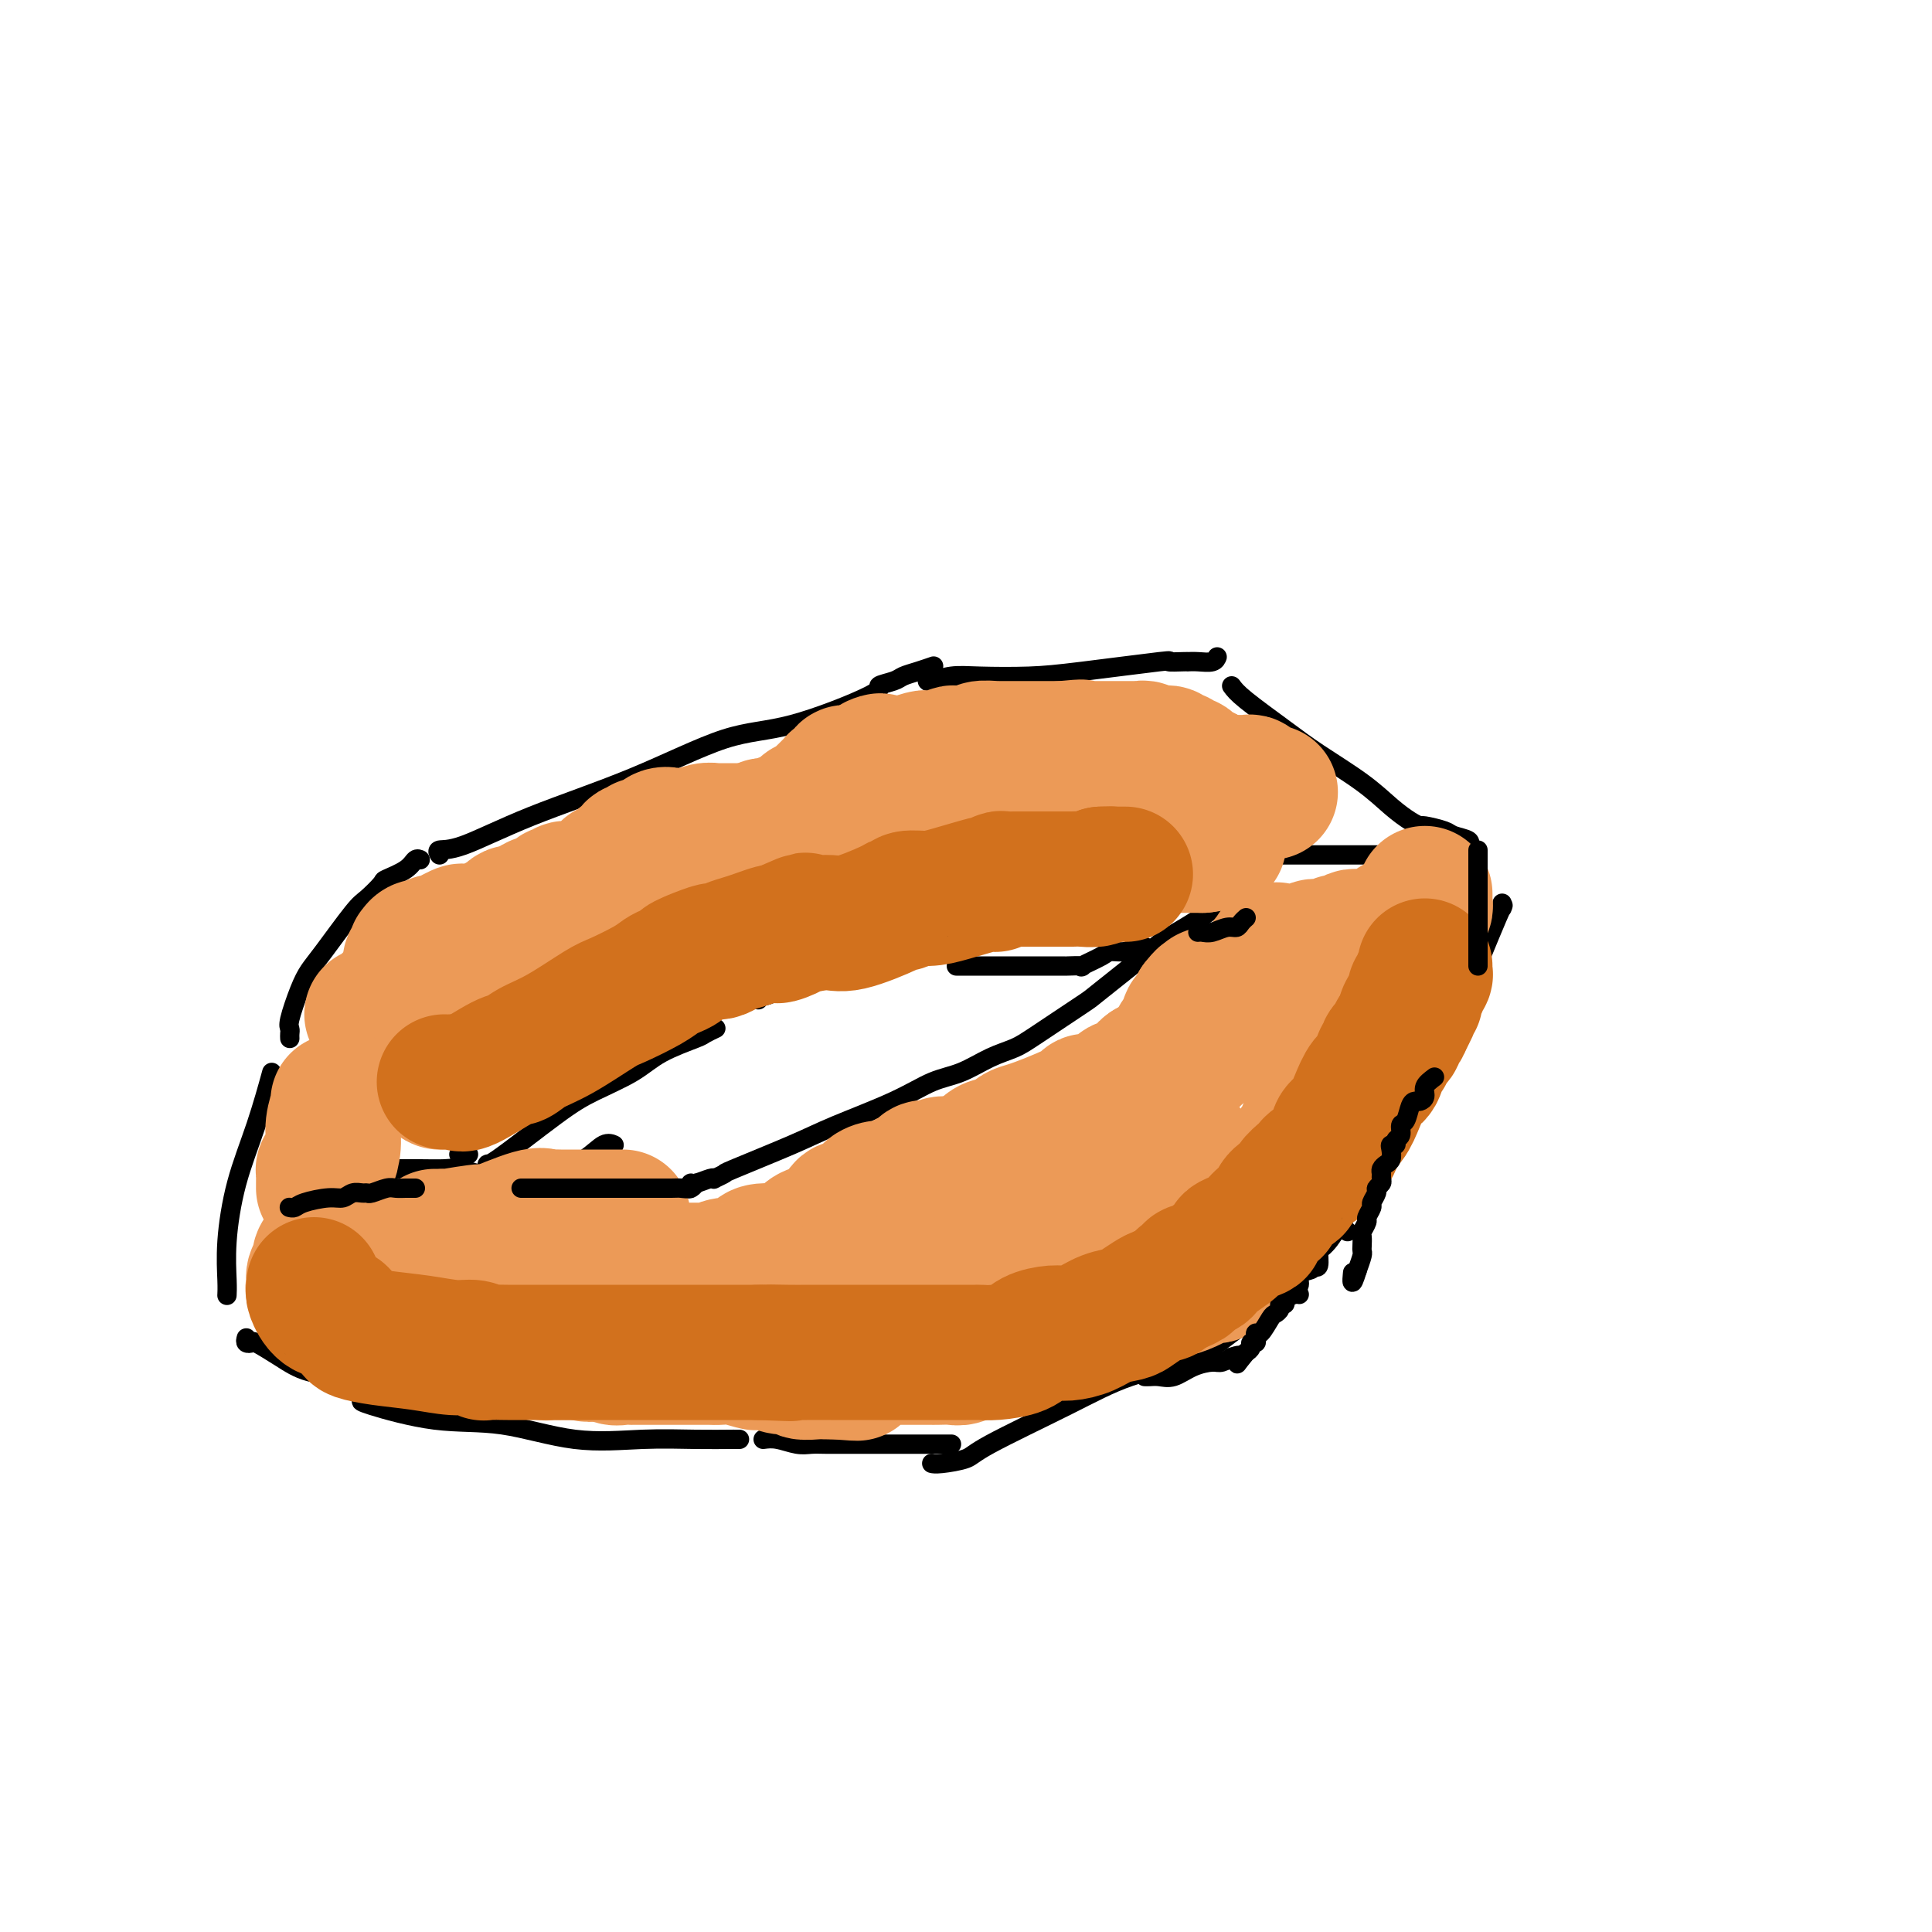<svg viewBox='0 0 400 400' version='1.1' xmlns='http://www.w3.org/2000/svg' xmlns:xlink='http://www.w3.org/1999/xlink'><g fill='none' stroke='#000000' stroke-width='4' stroke-linecap='round' stroke-linejoin='round'><path d='M47,268c-0.009,0.174 -0.019,0.348 0,0c0.019,-0.348 0.065,-1.219 0,-3c-0.065,-1.781 -0.241,-4.472 0,-8c0.241,-3.528 0.900,-7.894 2,-12c1.100,-4.106 2.642,-7.952 4,-12c1.358,-4.048 2.531,-8.300 3,-10c0.469,-1.700 0.235,-0.850 0,0'/><path d='M91,177c-0.276,-0.443 -0.553,-0.886 0,-1c0.553,-0.114 1.935,0.101 5,-1c3.065,-1.101 7.811,-3.517 14,-6c6.189,-2.483 13.820,-5.032 21,-8c7.180,-2.968 13.909,-6.353 19,-8c5.091,-1.647 8.542,-1.555 14,-3c5.458,-1.445 12.921,-4.429 16,-6c3.079,-1.571 1.775,-1.731 2,-2c0.225,-0.269 1.980,-0.647 3,-1c1.020,-0.353 1.304,-0.682 2,-1c0.696,-0.318 1.803,-0.624 3,-1c1.197,-0.376 2.485,-0.822 3,-1c0.515,-0.178 0.258,-0.089 0,0'/><path d='M255,142c0.512,0.701 1.024,1.401 3,3c1.976,1.599 5.414,4.095 8,6c2.586,1.905 4.318,3.218 7,5c2.682,1.782 6.312,4.032 9,6c2.688,1.968 4.433,3.655 6,5c1.567,1.345 2.957,2.349 4,3c1.043,0.651 1.741,0.948 2,1c0.259,0.052 0.080,-0.140 1,0c0.920,0.140 2.940,0.612 4,1c1.060,0.388 1.160,0.692 2,1c0.840,0.308 2.418,0.621 3,1c0.582,0.379 0.166,0.822 0,1c-0.166,0.178 -0.083,0.089 0,0'/><path d='M94,245c0.501,0.007 1.002,0.014 1,0c-0.002,-0.014 -0.507,-0.051 0,0c0.507,0.051 2.026,0.188 4,0c1.974,-0.188 4.403,-0.702 7,-1c2.597,-0.298 5.362,-0.381 8,-1c2.638,-0.619 5.150,-1.774 7,-3c1.850,-1.226 3.036,-2.522 4,-3c0.964,-0.478 1.704,-0.136 2,0c0.296,0.136 0.148,0.068 0,0'/><path d='M251,188c-0.654,0.031 -1.307,0.061 -1,0c0.307,-0.061 1.575,-0.214 0,1c-1.575,1.214 -5.993,3.795 -8,5c-2.007,1.205 -1.603,1.033 -4,3c-2.397,1.967 -7.595,6.073 -10,8c-2.405,1.927 -2.018,1.675 -4,3c-1.982,1.325 -6.335,4.226 -9,6c-2.665,1.774 -3.644,2.419 -5,3c-1.356,0.581 -3.089,1.096 -5,2c-1.911,0.904 -4.001,2.196 -6,3c-1.999,0.804 -3.906,1.119 -6,2c-2.094,0.881 -4.373,2.326 -8,4c-3.627,1.674 -8.601,3.577 -12,5c-3.399,1.423 -5.222,2.368 -9,4c-3.778,1.632 -9.511,3.953 -12,5c-2.489,1.047 -1.735,0.820 -2,1c-0.265,0.180 -1.549,0.765 -2,1c-0.451,0.235 -0.067,0.119 0,0c0.067,-0.119 -0.181,-0.242 -1,0c-0.819,0.242 -2.208,0.850 -3,1c-0.792,0.150 -0.987,-0.156 -1,0c-0.013,0.156 0.156,0.774 0,1c-0.156,0.226 -0.637,0.061 -1,0c-0.363,-0.061 -0.608,-0.016 -1,0c-0.392,0.016 -0.930,0.004 -1,0c-0.070,-0.004 0.327,-0.001 -1,0c-1.327,0.001 -4.379,0.000 -6,0c-1.621,-0.000 -1.810,-0.000 -2,0'/><path d='M131,246c-2.867,0.311 -1.533,0.089 -1,0c0.533,-0.089 0.267,-0.044 0,0'/><path d='M101,243c0.088,-0.971 0.175,-1.943 0,-2c-0.175,-0.057 -0.613,0.799 2,-1c2.613,-1.799 8.276,-6.254 12,-9c3.724,-2.746 5.507,-3.782 8,-5c2.493,-1.218 5.695,-2.617 8,-4c2.305,-1.383 3.714,-2.749 6,-4c2.286,-1.251 5.448,-2.387 7,-3c1.552,-0.613 1.495,-0.704 2,-1c0.505,-0.296 1.573,-0.799 2,-1c0.427,-0.201 0.214,-0.101 0,0'/><path d='M198,200c1.346,0.000 2.693,0.000 4,0c1.307,-0.000 2.575,-0.000 4,0c1.425,0.000 3.005,0.000 4,0c0.995,-0.000 1.403,-0.000 2,0c0.597,0.000 1.382,0.002 3,0c1.618,-0.002 4.069,-0.007 5,0c0.931,0.007 0.342,0.026 1,0c0.658,-0.026 2.564,-0.097 3,0c0.436,0.097 -0.598,0.362 0,0c0.598,-0.362 2.828,-1.351 4,-2c1.172,-0.649 1.284,-0.959 2,-1c0.716,-0.041 2.034,0.185 3,0c0.966,-0.185 1.578,-0.782 2,-1c0.422,-0.218 0.652,-0.059 1,0c0.348,0.059 0.814,0.017 1,0c0.186,-0.017 0.093,-0.008 0,0'/><path d='M157,207c-0.076,-0.504 -0.153,-1.009 0,-1c0.153,0.009 0.535,0.531 2,0c1.465,-0.531 4.014,-2.114 7,-3c2.986,-0.886 6.408,-1.074 10,-2c3.592,-0.926 7.355,-2.588 12,-4c4.645,-1.412 10.174,-2.572 13,-3c2.826,-0.428 2.950,-0.122 3,0c0.050,0.122 0.025,0.061 0,0'/><path d='M75,290c-0.299,0.089 -0.598,0.178 2,1c2.598,0.822 8.092,2.378 13,3c4.908,0.622 9.228,0.310 14,1c4.772,0.690 9.996,2.381 15,3c5.004,0.619 9.790,0.166 14,0c4.210,-0.166 7.846,-0.044 11,0c3.154,0.044 5.826,0.012 7,0c1.174,-0.012 0.851,-0.003 1,0c0.149,0.003 0.771,0.001 1,0c0.229,-0.001 0.065,-0.000 0,0c-0.065,0.000 -0.033,0.000 0,0'/><path d='M193,303c-0.086,-0.020 -0.173,-0.041 0,0c0.173,0.041 0.605,0.142 2,0c1.395,-0.142 3.753,-0.528 5,-1c1.247,-0.472 1.382,-1.028 5,-3c3.618,-1.972 10.719,-5.358 16,-8c5.281,-2.642 8.743,-4.539 13,-6c4.257,-1.461 9.311,-2.484 13,-4c3.689,-1.516 6.013,-3.523 8,-5c1.987,-1.477 3.635,-2.424 5,-3c1.365,-0.576 2.446,-0.781 3,-1c0.554,-0.219 0.579,-0.451 1,-1c0.421,-0.549 1.236,-1.415 2,-2c0.764,-0.585 1.475,-0.888 2,-1c0.525,-0.112 0.864,-0.032 1,0c0.136,0.032 0.068,0.016 0,0'/><path d='M311,187c-0.089,0.685 -0.178,1.370 0,1c0.178,-0.370 0.624,-1.794 -1,2c-1.624,3.794 -5.318,12.807 -7,17c-1.682,4.193 -1.353,3.567 -3,7c-1.647,3.433 -5.271,10.924 -7,14c-1.729,3.076 -1.564,1.735 -3,4c-1.436,2.265 -4.475,8.135 -6,11c-1.525,2.865 -1.537,2.726 -3,5c-1.463,2.274 -4.378,6.963 -6,9c-1.622,2.037 -1.950,1.422 -2,2c-0.050,0.578 0.179,2.348 0,3c-0.179,0.652 -0.765,0.186 -1,0c-0.235,-0.186 -0.117,-0.093 0,0'/><path d='M260,177c-1.779,0.000 -3.559,0.000 0,0c3.559,0.000 12.456,0.000 18,0c5.544,0.000 7.733,0.000 10,0c2.267,0.000 4.610,0.000 6,0c1.390,0.000 1.826,-0.000 2,0c0.174,0.000 0.087,0.000 0,0'/><path d='M97,239c-0.310,0.000 -0.619,0.000 -1,0c-0.381,0.000 -0.833,0.000 -1,0c-0.167,0.000 -0.048,0.000 0,0c0.048,0.000 0.024,0.000 0,0'/><path d='M77,242c0.332,0.000 0.663,0.000 1,0c0.337,-0.000 0.679,-0.000 1,0c0.321,0.000 0.621,0.000 1,0c0.379,-0.000 0.838,-0.001 1,0c0.162,0.001 0.029,0.004 1,0c0.971,-0.004 3.048,-0.015 5,0c1.952,0.015 3.781,0.057 5,0c1.219,-0.057 1.829,-0.211 3,0c1.171,0.211 2.901,0.789 4,1c1.099,0.211 1.565,0.057 2,0c0.435,-0.057 0.839,-0.016 1,0c0.161,0.016 0.081,0.008 0,0'/><path d='M60,215c-0.013,-0.329 -0.026,-0.658 0,-1c0.026,-0.342 0.090,-0.698 0,-1c-0.090,-0.302 -0.333,-0.550 0,-2c0.333,-1.450 1.243,-4.102 2,-6c0.757,-1.898 1.363,-3.041 2,-4c0.637,-0.959 1.306,-1.734 3,-4c1.694,-2.266 4.415,-6.024 6,-8c1.585,-1.976 2.035,-2.169 3,-3c0.965,-0.831 2.444,-2.300 3,-3c0.556,-0.700 0.188,-0.632 1,-1c0.812,-0.368 2.805,-1.171 4,-2c1.195,-0.829 1.591,-1.685 2,-2c0.409,-0.315 0.831,-0.090 1,0c0.169,0.090 0.084,0.045 0,0'/><path d='M192,141c0.085,0.112 0.170,0.224 1,0c0.830,-0.224 2.403,-0.786 4,-1c1.597,-0.214 3.216,-0.082 6,0c2.784,0.082 6.732,0.113 10,0c3.268,-0.113 5.857,-0.370 11,-1c5.143,-0.630 12.841,-1.633 16,-2c3.159,-0.367 1.779,-0.099 2,0c0.221,0.099 2.041,0.027 3,0c0.959,-0.027 1.056,-0.011 1,0c-0.056,0.011 -0.264,0.017 0,0c0.264,-0.017 0.998,-0.056 2,0c1.002,0.056 2.270,0.207 3,0c0.730,-0.207 0.923,-0.774 1,-1c0.077,-0.226 0.039,-0.113 0,0'/><path d='M51,277c-0.114,0.404 -0.229,0.809 0,1c0.229,0.191 0.801,0.170 1,0c0.199,-0.170 0.026,-0.489 1,0c0.974,0.489 3.096,1.785 5,3c1.904,1.215 3.590,2.347 6,3c2.410,0.653 5.545,0.826 9,2c3.455,1.174 7.231,3.348 9,4c1.769,0.652 1.532,-0.218 2,0c0.468,0.218 1.641,1.522 2,2c0.359,0.478 -0.096,0.129 0,0c0.096,-0.129 0.742,-0.037 1,0c0.258,0.037 0.129,0.018 0,0'/><path d='M158,298c0.889,-0.113 1.779,-0.226 3,0c1.221,0.226 2.774,0.793 4,1c1.226,0.207 2.124,0.056 3,0c0.876,-0.056 1.728,-0.015 3,0c1.272,0.015 2.964,0.004 4,0c1.036,-0.004 1.416,-0.001 3,0c1.584,0.001 4.372,0.000 7,0c2.628,-0.000 5.096,-0.000 7,0c1.904,0.000 3.243,0.000 4,0c0.757,-0.000 0.930,-0.000 1,0c0.070,0.000 0.035,0.000 0,0'/></g>
<g fill='none' stroke='#EC9A57' stroke-width='4' stroke-linecap='round' stroke-linejoin='round'><path d='M66,250c-0.122,0.325 -0.244,0.649 0,1c0.244,0.351 0.853,0.728 1,1c0.147,0.272 -0.167,0.439 0,1c0.167,0.561 0.817,1.515 1,2c0.183,0.485 -0.101,0.502 0,1c0.101,0.498 0.585,1.478 1,2c0.415,0.522 0.760,0.588 1,1c0.240,0.412 0.376,1.172 1,2c0.624,0.828 1.738,1.723 2,2c0.262,0.277 -0.327,-0.065 0,0c0.327,0.065 1.571,0.539 2,1c0.429,0.461 0.042,0.911 0,1c-0.042,0.089 0.262,-0.183 1,0c0.738,0.183 1.911,0.819 3,1c1.089,0.181 2.096,-0.095 3,0c0.904,0.095 1.706,0.562 3,1c1.294,0.438 3.079,0.849 4,1c0.921,0.151 0.977,0.043 1,0c0.023,-0.043 0.011,-0.022 0,0'/></g>
<g fill='none' stroke='#EC9A57' stroke-width='28' stroke-linecap='round' stroke-linejoin='round'><path d='M80,259c-0.748,0.000 -1.496,0.000 -2,0c-0.504,0.000 -0.763,0.000 -1,0c-0.237,0.000 -0.452,0.000 -1,0c-0.548,0.000 -1.429,0.000 -2,0c-0.571,0.000 -0.833,0.000 -1,0c-0.167,0.000 -0.241,0.000 -1,0c-0.759,0.000 -2.203,0.000 -3,0c-0.797,0.000 -0.945,0.000 -1,0c-0.055,0.000 -0.016,0.000 0,0c0.016,0.000 0.008,0.000 0,0'/><path d='M68,259c-2.246,0.587 -1.862,2.056 -2,3c-0.138,0.944 -0.798,1.364 -1,2c-0.202,0.636 0.054,1.488 0,2c-0.054,0.512 -0.418,0.686 0,1c0.418,0.314 1.620,0.770 2,1c0.380,0.230 -0.061,0.233 1,1c1.061,0.767 3.623,2.296 5,3c1.377,0.704 1.570,0.581 2,1c0.430,0.419 1.099,1.380 2,2c0.901,0.620 2.034,0.898 3,1c0.966,0.102 1.764,0.027 2,0c0.236,-0.027 -0.091,-0.007 0,0c0.091,0.007 0.599,0.002 1,0c0.401,-0.002 0.695,-0.001 1,0c0.305,0.001 0.621,0.000 1,0c0.379,-0.000 0.823,-0.000 1,0c0.177,0.000 0.089,0.000 0,0'/><path d='M86,276c1.450,0.155 0.573,0.041 1,0c0.427,-0.041 2.156,-0.011 3,0c0.844,0.011 0.801,0.003 1,0c0.199,-0.003 0.638,-0.001 1,0c0.362,0.001 0.646,0.000 1,0c0.354,-0.000 0.778,-0.000 1,0c0.222,0.000 0.241,0.000 1,0c0.759,-0.000 2.259,-0.000 3,0c0.741,0.000 0.722,0.000 1,0c0.278,-0.000 0.854,-0.000 1,0c0.146,0.000 -0.139,0.000 0,0c0.139,-0.000 0.702,-0.000 1,0c0.298,0.000 0.332,0.000 1,0c0.668,-0.000 1.972,-0.000 4,0c2.028,0.000 4.781,0.000 6,0c1.219,-0.000 0.904,-0.000 1,0c0.096,0.000 0.603,0.000 1,0c0.397,-0.000 0.684,-0.001 1,0c0.316,0.001 0.662,0.004 1,0c0.338,-0.004 0.668,-0.015 1,0c0.332,0.015 0.667,0.056 1,0c0.333,-0.056 0.664,-0.208 1,0c0.336,0.208 0.678,0.777 1,1c0.322,0.223 0.625,0.098 1,0c0.375,-0.098 0.821,-0.171 1,0c0.179,0.171 0.089,0.585 0,1'/><path d='M122,278c5.530,0.297 1.354,0.041 0,0c-1.354,-0.041 0.115,0.133 -1,0c-1.115,-0.133 -4.813,-0.572 -8,-1c-3.187,-0.428 -5.862,-0.843 -9,-1c-3.138,-0.157 -6.741,-0.056 -9,0c-2.259,0.056 -3.176,0.067 -4,0c-0.824,-0.067 -1.555,-0.211 1,0c2.555,0.211 8.396,0.779 13,1c4.604,0.221 7.972,0.097 10,0c2.028,-0.097 2.716,-0.166 3,0c0.284,0.166 0.165,0.567 1,1c0.835,0.433 2.626,0.900 3,1c0.374,0.100 -0.669,-0.165 0,0c0.669,0.165 3.048,0.762 4,1c0.952,0.238 0.476,0.119 0,0'/><path d='M126,280c5.664,0.558 2.325,-0.047 1,0c-1.325,0.047 -0.635,0.745 0,1c0.635,0.255 1.217,0.068 2,0c0.783,-0.068 1.769,-0.018 2,0c0.231,0.018 -0.293,0.005 0,0c0.293,-0.005 1.402,-0.001 2,0c0.598,0.001 0.685,0.000 1,0c0.315,-0.000 0.858,-0.000 1,0c0.142,0.000 -0.116,0.000 0,0c0.116,-0.000 0.606,-0.000 1,0c0.394,0.000 0.690,0.000 1,0c0.310,-0.000 0.632,-0.000 1,0c0.368,0.000 0.780,0.000 1,0c0.220,-0.000 0.247,-0.000 1,0c0.753,0.000 2.232,0.000 3,0c0.768,-0.000 0.826,-0.001 1,0c0.174,0.001 0.464,0.004 1,0c0.536,-0.004 1.319,-0.015 2,0c0.681,0.015 1.260,0.055 2,0c0.740,-0.055 1.643,-0.207 3,0c1.357,0.207 3.170,0.772 4,1c0.830,0.228 0.679,0.117 1,0c0.321,-0.117 1.115,-0.242 2,0c0.885,0.242 1.862,0.849 3,1c1.138,0.151 2.437,-0.156 3,0c0.563,0.156 0.388,0.774 1,1c0.612,0.226 2.009,0.061 3,0c0.991,-0.061 1.574,-0.016 2,0c0.426,0.016 0.693,0.005 1,0c0.307,-0.005 0.653,-0.002 1,0'/><path d='M173,284c7.709,0.606 3.480,0.120 2,0c-1.480,-0.120 -0.211,0.126 1,0c1.211,-0.126 2.366,-0.622 3,-1c0.634,-0.378 0.749,-0.637 1,-1c0.251,-0.363 0.640,-0.829 1,-1c0.360,-0.171 0.691,-0.046 1,0c0.309,0.046 0.596,0.012 1,0c0.404,-0.012 0.924,-0.003 1,0c0.076,0.003 -0.292,0.001 0,0c0.292,-0.001 1.244,-0.000 2,0c0.756,0.000 1.316,0.000 2,0c0.684,-0.000 1.491,0.000 2,0c0.509,-0.000 0.721,-0.000 1,0c0.279,0.000 0.627,0.001 1,0c0.373,-0.001 0.772,-0.004 1,0c0.228,0.004 0.284,0.016 1,0c0.716,-0.016 2.090,-0.061 3,0c0.910,0.061 1.356,0.226 2,0c0.644,-0.226 1.487,-0.844 2,-1c0.513,-0.156 0.697,0.152 1,0c0.303,-0.152 0.725,-0.762 1,-1c0.275,-0.238 0.402,-0.102 1,0c0.598,0.102 1.666,0.172 2,0c0.334,-0.172 -0.065,-0.585 0,-1c0.065,-0.415 0.595,-0.833 1,-1c0.405,-0.167 0.686,-0.083 1,0c0.314,0.083 0.661,0.167 1,0c0.339,-0.167 0.669,-0.583 1,-1'/><path d='M210,276c5.898,-1.236 2.144,-0.325 1,0c-1.144,0.325 0.322,0.064 1,0c0.678,-0.064 0.567,0.070 1,0c0.433,-0.070 1.411,-0.345 2,-1c0.589,-0.655 0.788,-1.691 1,-2c0.212,-0.309 0.437,0.110 1,0c0.563,-0.110 1.465,-0.747 2,-1c0.535,-0.253 0.705,-0.122 1,0c0.295,0.122 0.716,0.236 1,0c0.284,-0.236 0.429,-0.820 1,-1c0.571,-0.180 1.566,0.044 2,0c0.434,-0.044 0.305,-0.356 1,-1c0.695,-0.644 2.213,-1.621 3,-2c0.787,-0.379 0.843,-0.160 1,0c0.157,0.160 0.414,0.260 1,0c0.586,-0.260 1.501,-0.879 2,-1c0.499,-0.121 0.580,0.256 1,0c0.420,-0.256 1.177,-1.145 2,-2c0.823,-0.855 1.712,-1.677 2,-2c0.288,-0.323 -0.026,-0.147 0,0c0.026,0.147 0.392,0.263 1,0c0.608,-0.263 1.458,-0.907 2,-1c0.542,-0.093 0.777,0.363 1,0c0.223,-0.363 0.436,-1.547 1,-2c0.564,-0.453 1.480,-0.177 2,0c0.520,0.177 0.645,0.254 1,0c0.355,-0.254 0.942,-0.837 1,-1c0.058,-0.163 -0.412,0.096 0,0c0.412,-0.096 1.706,-0.548 3,-1'/><path d='M249,258c6.365,-3.171 2.776,-2.097 2,-2c-0.776,0.097 1.260,-0.782 2,-1c0.740,-0.218 0.184,0.225 1,0c0.816,-0.225 3.002,-1.118 4,-2c0.998,-0.882 0.806,-1.753 1,-2c0.194,-0.247 0.774,0.131 1,0c0.226,-0.131 0.098,-0.771 0,-1c-0.098,-0.229 -0.166,-0.046 0,0c0.166,0.046 0.565,-0.044 1,0c0.435,0.044 0.905,0.223 1,0c0.095,-0.223 -0.185,-0.847 0,-1c0.185,-0.153 0.833,0.165 1,0c0.167,-0.165 -0.149,-0.814 0,-1c0.149,-0.186 0.761,0.092 1,0c0.239,-0.092 0.105,-0.552 0,-1c-0.105,-0.448 -0.182,-0.883 0,-1c0.182,-0.117 0.623,0.085 1,0c0.377,-0.085 0.690,-0.456 1,-1c0.310,-0.544 0.617,-1.259 1,-2c0.383,-0.741 0.842,-1.507 1,-2c0.158,-0.493 0.013,-0.712 0,-1c-0.013,-0.288 0.105,-0.645 0,-1c-0.105,-0.355 -0.432,-0.709 0,-1c0.432,-0.291 1.622,-0.519 2,-1c0.378,-0.481 -0.056,-1.214 0,-2c0.056,-0.786 0.603,-1.623 1,-2c0.397,-0.377 0.645,-0.294 1,-1c0.355,-0.706 0.816,-2.202 1,-3c0.184,-0.798 0.092,-0.899 0,-1'/><path d='M273,228c1.023,-2.747 0.081,-1.116 0,-1c-0.081,0.116 0.699,-1.283 1,-2c0.301,-0.717 0.123,-0.754 0,-1c-0.123,-0.246 -0.191,-0.703 0,-1c0.191,-0.297 0.639,-0.434 1,-1c0.361,-0.566 0.633,-1.563 1,-2c0.367,-0.437 0.830,-0.316 1,-1c0.170,-0.684 0.049,-2.172 0,-3c-0.049,-0.828 -0.024,-0.995 0,-1c0.024,-0.005 0.048,0.150 0,0c-0.048,-0.150 -0.167,-0.607 0,-1c0.167,-0.393 0.621,-0.723 1,-1c0.379,-0.277 0.684,-0.502 1,-1c0.316,-0.498 0.643,-1.270 1,-2c0.357,-0.730 0.744,-1.418 1,-2c0.256,-0.582 0.380,-1.059 1,-2c0.620,-0.941 1.736,-2.346 2,-3c0.264,-0.654 -0.324,-0.557 0,-1c0.324,-0.443 1.559,-1.424 2,-2c0.441,-0.576 0.089,-0.746 0,-1c-0.089,-0.254 0.085,-0.593 0,-1c-0.085,-0.407 -0.431,-0.883 0,-1c0.431,-0.117 1.637,0.126 2,0c0.363,-0.126 -0.118,-0.622 0,-1c0.118,-0.378 0.836,-0.637 1,-1c0.164,-0.363 -0.225,-0.828 0,-1c0.225,-0.172 1.064,-0.049 1,0c-0.064,0.049 -1.032,0.025 -2,0'/><path d='M288,194c2.187,-5.260 0.156,-1.409 -1,0c-1.156,1.409 -1.437,0.378 -2,0c-0.563,-0.378 -1.406,-0.102 -2,0c-0.594,0.102 -0.937,0.031 -1,0c-0.063,-0.031 0.154,-0.024 0,0c-0.154,0.024 -0.678,0.063 -1,0c-0.322,-0.063 -0.443,-0.228 -1,0c-0.557,0.228 -1.550,0.850 -2,1c-0.450,0.150 -0.355,-0.170 -1,0c-0.645,0.170 -2.028,0.830 -3,1c-0.972,0.170 -1.532,-0.151 -2,0c-0.468,0.151 -0.844,0.773 -2,1c-1.156,0.227 -3.092,0.057 -4,0c-0.908,-0.057 -0.789,-0.003 -1,0c-0.211,0.003 -0.752,-0.046 -1,0c-0.248,0.046 -0.203,0.186 0,0c0.203,-0.186 0.563,-0.699 0,0c-0.563,0.699 -2.049,2.611 -3,4c-0.951,1.389 -1.365,2.256 -2,3c-0.635,0.744 -1.490,1.364 -2,2c-0.510,0.636 -0.676,1.287 -1,2c-0.324,0.713 -0.807,1.490 -1,2c-0.193,0.510 -0.097,0.755 0,1'/><path d='M255,211c-1.805,2.058 -0.816,0.204 -1,0c-0.184,-0.204 -1.540,1.242 -2,2c-0.460,0.758 -0.022,0.829 0,1c0.022,0.171 -0.371,0.442 -1,1c-0.629,0.558 -1.493,1.404 -2,2c-0.507,0.596 -0.657,0.944 -1,1c-0.343,0.056 -0.880,-0.179 -1,0c-0.120,0.179 0.176,0.773 0,1c-0.176,0.227 -0.824,0.088 -1,0c-0.176,-0.088 0.122,-0.125 0,0c-0.122,0.125 -0.663,0.411 -1,1c-0.337,0.589 -0.470,1.481 -1,2c-0.530,0.519 -1.456,0.665 -2,1c-0.544,0.335 -0.704,0.860 -1,1c-0.296,0.140 -0.726,-0.103 -1,0c-0.274,0.103 -0.390,0.552 -1,1c-0.610,0.448 -1.714,0.895 -2,1c-0.286,0.105 0.246,-0.131 0,0c-0.246,0.131 -1.270,0.627 -2,1c-0.730,0.373 -1.166,0.621 -2,1c-0.834,0.379 -2.064,0.889 -3,1c-0.936,0.111 -1.577,-0.177 -2,0c-0.423,0.177 -0.629,0.821 -1,1c-0.371,0.179 -0.908,-0.106 -1,0c-0.092,0.106 0.259,0.602 0,1c-0.259,0.398 -1.130,0.699 -2,1'/><path d='M224,232c-3.467,1.801 -2.136,1.305 -2,1c0.136,-0.305 -0.924,-0.417 -2,0c-1.076,0.417 -2.167,1.365 -3,2c-0.833,0.635 -1.409,0.958 -2,1c-0.591,0.042 -1.196,-0.195 -2,0c-0.804,0.195 -1.807,0.823 -2,1c-0.193,0.177 0.425,-0.097 0,0c-0.425,0.097 -1.894,0.565 -3,1c-1.106,0.435 -1.850,0.839 -2,1c-0.150,0.161 0.294,0.081 0,0c-0.294,-0.081 -1.325,-0.162 -2,0c-0.675,0.162 -0.993,0.566 -2,1c-1.007,0.434 -2.703,0.899 -4,1c-1.297,0.101 -2.196,-0.161 -3,0c-0.804,0.161 -1.512,0.746 -2,1c-0.488,0.254 -0.756,0.177 -1,0c-0.244,-0.177 -0.464,-0.455 -1,0c-0.536,0.455 -1.390,1.643 -2,2c-0.610,0.357 -0.978,-0.115 -1,0c-0.022,0.115 0.301,0.818 0,1c-0.301,0.182 -1.228,-0.159 -2,0c-0.772,0.159 -1.391,0.816 -2,1c-0.609,0.184 -1.209,-0.104 -2,0c-0.791,0.104 -1.774,0.601 -2,1c-0.226,0.399 0.304,0.701 0,1c-0.304,0.299 -1.442,0.596 -2,1c-0.558,0.404 -0.535,0.917 -1,1c-0.465,0.083 -1.419,-0.262 -2,0c-0.581,0.262 -0.791,1.131 -1,2'/><path d='M174,252c-2.913,1.649 -1.196,0.771 -1,1c0.196,0.229 -1.129,1.563 -2,2c-0.871,0.437 -1.288,-0.024 -2,0c-0.712,0.024 -1.719,0.532 -2,1c-0.281,0.468 0.163,0.896 0,1c-0.163,0.104 -0.933,-0.116 -1,0c-0.067,0.116 0.570,0.569 0,1c-0.570,0.431 -2.347,0.841 -3,1c-0.653,0.159 -0.183,0.067 -1,0c-0.817,-0.067 -2.922,-0.110 -4,0c-1.078,0.110 -1.129,0.373 -2,1c-0.871,0.627 -2.561,1.618 -3,2c-0.439,0.382 0.373,0.155 0,0c-0.373,-0.155 -1.931,-0.238 -3,0c-1.069,0.238 -1.647,0.796 -2,1c-0.353,0.204 -0.480,0.055 -1,0c-0.520,-0.055 -1.434,-0.015 -2,0c-0.566,0.015 -0.784,0.004 -1,0c-0.216,-0.004 -0.429,-0.001 -1,0c-0.571,0.001 -1.499,0.000 -2,0c-0.501,-0.000 -0.575,-0.000 -1,0c-0.425,0.000 -1.199,0.000 -2,0c-0.801,-0.000 -1.627,-0.000 -2,0c-0.373,0.000 -0.294,0.000 -1,0c-0.706,-0.000 -2.199,-0.000 -3,0c-0.801,0.000 -0.910,0.000 -1,0c-0.090,-0.000 -0.162,-0.000 -1,0c-0.838,0.000 -2.441,0.000 -4,0c-1.559,-0.000 -3.074,-0.000 -4,0c-0.926,0.000 -1.265,0.000 -2,0c-0.735,-0.000 -1.868,-0.000 -3,0'/><path d='M117,263c-5.925,0.155 -2.739,0.041 -2,0c0.739,-0.041 -0.971,-0.011 -2,0c-1.029,0.011 -1.379,0.003 -2,0c-0.621,-0.003 -1.513,-0.001 -2,0c-0.487,0.001 -0.568,0.000 -1,0c-0.432,-0.000 -1.216,-0.000 -2,0c-0.784,0.000 -1.567,0.000 -2,0c-0.433,-0.000 -0.514,-0.000 -1,0c-0.486,0.000 -1.377,0.000 -2,0c-0.623,-0.000 -0.978,-0.000 -1,0c-0.022,0.000 0.289,0.000 0,0c-0.289,-0.000 -1.178,-0.000 -2,0c-0.822,0.000 -1.578,0.001 -2,0c-0.422,-0.001 -0.511,-0.003 -1,0c-0.489,0.003 -1.378,0.011 -2,0c-0.622,-0.011 -0.976,-0.042 -2,0c-1.024,0.042 -2.716,0.158 -4,0c-1.284,-0.158 -2.159,-0.589 -3,-1c-0.841,-0.411 -1.650,-0.803 -2,-1c-0.350,-0.197 -0.243,-0.199 0,0c0.243,0.199 0.621,0.600 1,1'/><path d='M83,262c-4.837,-0.197 0.070,-0.190 2,0c1.930,0.190 0.881,0.562 1,1c0.119,0.438 1.404,0.944 2,1c0.596,0.056 0.502,-0.336 1,0c0.498,0.336 1.586,1.399 2,2c0.414,0.601 0.152,0.738 0,1c-0.152,0.262 -0.194,0.649 0,1c0.194,0.351 0.626,0.668 1,1c0.374,0.332 0.691,0.681 1,1c0.309,0.319 0.611,0.610 1,1c0.389,0.390 0.864,0.879 1,1c0.136,0.121 -0.066,-0.125 0,0c0.066,0.125 0.399,0.621 1,1c0.601,0.379 1.469,0.640 2,1c0.531,0.360 0.723,0.817 1,1c0.277,0.183 0.638,0.091 1,0'/><path d='M100,275c2.643,1.950 0.749,0.326 0,0c-0.749,-0.326 -0.355,0.645 0,1c0.355,0.355 0.669,0.094 1,0c0.331,-0.094 0.679,-0.023 1,0c0.321,0.023 0.614,-0.004 1,0c0.386,0.004 0.864,0.040 1,0c0.136,-0.040 -0.069,-0.154 0,0c0.069,0.154 0.414,0.576 1,1c0.586,0.424 1.414,0.850 2,1c0.586,0.150 0.929,0.025 1,0c0.071,-0.025 -0.131,0.050 0,0c0.131,-0.050 0.593,-0.224 1,0c0.407,0.224 0.757,0.845 1,1c0.243,0.155 0.380,-0.154 1,0c0.620,0.154 1.724,0.773 2,1c0.276,0.227 -0.277,0.061 0,0c0.277,-0.061 1.384,-0.016 2,0c0.616,0.016 0.743,0.004 1,0c0.257,-0.004 0.646,-0.001 1,0c0.354,0.001 0.672,0.000 1,0c0.328,-0.000 0.665,-0.000 1,0c0.335,0.000 0.667,0.000 1,0'/><path d='M120,280c3.256,0.774 1.396,0.207 1,0c-0.396,-0.207 0.672,-0.056 1,0c0.328,0.056 -0.084,0.015 0,0c0.084,-0.015 0.664,-0.006 1,0c0.336,0.006 0.428,0.009 1,0c0.572,-0.009 1.625,-0.031 2,0c0.375,0.031 0.073,0.113 1,0c0.927,-0.113 3.082,-0.423 4,-1c0.918,-0.577 0.599,-1.420 2,-2c1.401,-0.580 4.524,-0.896 6,-1c1.476,-0.104 1.306,0.003 2,0c0.694,-0.003 2.252,-0.115 4,-1c1.748,-0.885 3.686,-2.542 5,-3c1.314,-0.458 2.003,0.285 3,0c0.997,-0.285 2.300,-1.597 3,-2c0.700,-0.403 0.796,0.102 1,0c0.204,-0.102 0.515,-0.812 1,-1c0.485,-0.188 1.142,0.146 2,0c0.858,-0.146 1.916,-0.771 3,-1c1.084,-0.229 2.192,-0.061 3,0c0.808,0.061 1.314,0.015 2,0c0.686,-0.015 1.552,0.002 2,0c0.448,-0.002 0.478,-0.024 1,0c0.522,0.024 1.535,0.092 3,0c1.465,-0.092 3.382,-0.344 5,-1c1.618,-0.656 2.936,-1.715 4,-2c1.064,-0.285 1.876,0.204 3,0c1.124,-0.204 2.562,-1.102 4,-2'/><path d='M190,263c11.425,-2.808 4.986,-1.329 3,-1c-1.986,0.329 0.481,-0.493 2,-1c1.519,-0.507 2.090,-0.699 3,-1c0.910,-0.301 2.158,-0.712 3,-1c0.842,-0.288 1.277,-0.452 2,-1c0.723,-0.548 1.734,-1.481 3,-2c1.266,-0.519 2.785,-0.624 4,-1c1.215,-0.376 2.125,-1.023 3,-2c0.875,-0.977 1.716,-2.283 3,-3c1.284,-0.717 3.009,-0.845 4,-1c0.991,-0.155 1.246,-0.338 2,-1c0.754,-0.662 2.008,-1.805 3,-2c0.992,-0.195 1.722,0.558 3,0c1.278,-0.558 3.106,-2.425 4,-3c0.894,-0.575 0.856,0.144 2,0c1.144,-0.144 3.469,-1.149 5,-2c1.531,-0.851 2.266,-1.548 3,-2c0.734,-0.452 1.467,-0.660 2,-1c0.533,-0.340 0.867,-0.811 1,-1c0.133,-0.189 0.067,-0.094 0,0'/><path d='M202,241c0.357,-0.230 0.715,-0.461 1,-1c0.285,-0.539 0.499,-1.387 1,-2c0.501,-0.613 1.290,-0.989 2,-1c0.710,-0.011 1.340,0.345 2,0c0.660,-0.345 1.350,-1.391 2,-2c0.650,-0.609 1.259,-0.780 2,-1c0.741,-0.220 1.614,-0.490 3,-1c1.386,-0.510 3.285,-1.261 5,-2c1.715,-0.739 3.247,-1.466 4,-2c0.753,-0.534 0.727,-0.874 1,-1c0.273,-0.126 0.846,-0.036 1,0c0.154,0.036 -0.110,0.020 0,0c0.110,-0.020 0.594,-0.043 1,0c0.406,0.043 0.735,0.151 1,0c0.265,-0.151 0.468,-0.560 1,-1c0.532,-0.440 1.394,-0.909 2,-1c0.606,-0.091 0.957,0.197 1,0c0.043,-0.197 -0.220,-0.880 0,-1c0.220,-0.120 0.923,0.323 2,0c1.077,-0.323 2.526,-1.411 3,-2c0.474,-0.589 -0.028,-0.679 0,-1c0.028,-0.321 0.586,-0.874 1,-1c0.414,-0.126 0.684,0.176 1,0c0.316,-0.176 0.677,-0.831 1,-1c0.323,-0.169 0.609,0.148 1,0c0.391,-0.148 0.888,-0.761 1,-1c0.112,-0.239 -0.162,-0.103 0,0c0.162,0.103 0.761,0.172 1,0c0.239,-0.172 0.120,-0.586 0,-1'/><path d='M243,218c6.496,-3.504 2.237,-0.763 1,0c-1.237,0.763 0.550,-0.451 1,-1c0.450,-0.549 -0.437,-0.435 -1,0c-0.563,0.435 -0.802,1.189 -2,2c-1.198,0.811 -3.355,1.679 -4,2c-0.645,0.321 0.223,0.095 1,0c0.777,-0.095 1.464,-0.059 2,0c0.536,0.059 0.922,0.142 1,0c0.078,-0.142 -0.151,-0.510 0,-1c0.151,-0.490 0.681,-1.101 1,-2c0.319,-0.899 0.428,-2.086 1,-3c0.572,-0.914 1.607,-1.554 2,-2c0.393,-0.446 0.144,-0.697 0,-1c-0.144,-0.303 -0.183,-0.659 0,-1c0.183,-0.341 0.588,-0.669 1,-1c0.412,-0.331 0.832,-0.666 1,-1c0.168,-0.334 0.084,-0.667 0,-1'/><path d='M248,208c1.729,-2.177 1.052,-1.119 1,-1c-0.052,0.119 0.522,-0.700 1,-1c0.478,-0.300 0.859,-0.081 1,0c0.141,0.081 0.040,0.023 0,0c-0.040,-0.023 -0.020,-0.012 0,0'/><path d='M295,185c0.009,0.331 0.018,0.662 0,1c-0.018,0.338 -0.061,0.682 0,1c0.061,0.318 0.228,0.608 0,1c-0.228,0.392 -0.850,0.884 -1,1c-0.150,0.116 0.171,-0.143 0,0c-0.171,0.143 -0.834,0.690 -1,1c-0.166,0.310 0.167,0.384 0,1c-0.167,0.616 -0.833,1.776 -1,2c-0.167,0.224 0.166,-0.487 0,0c-0.166,0.487 -0.829,2.172 -1,3c-0.171,0.828 0.151,0.799 0,1c-0.151,0.201 -0.776,0.633 -1,1c-0.224,0.367 -0.046,0.671 0,1c0.046,0.329 -0.039,0.683 0,1c0.039,0.317 0.203,0.595 0,1c-0.203,0.405 -0.773,0.936 -1,1c-0.227,0.064 -0.111,-0.338 0,0c0.111,0.338 0.219,1.417 0,2c-0.219,0.583 -0.763,0.670 -1,1c-0.237,0.330 -0.167,0.903 0,1c0.167,0.097 0.429,-0.282 0,0c-0.429,0.282 -1.551,1.223 -2,2c-0.449,0.777 -0.224,1.388 0,2'/><path d='M286,210c-1.801,4.006 -1.802,1.521 -2,1c-0.198,-0.521 -0.592,0.921 -1,2c-0.408,1.079 -0.831,1.794 -1,2c-0.169,0.206 -0.083,-0.098 0,0c0.083,0.098 0.162,0.599 0,1c-0.162,0.401 -0.564,0.704 -1,1c-0.436,0.296 -0.905,0.586 -1,1c-0.095,0.414 0.186,0.951 0,1c-0.186,0.049 -0.838,-0.391 -1,0c-0.162,0.391 0.167,1.611 0,2c-0.167,0.389 -0.830,-0.054 -1,0c-0.170,0.054 0.152,0.606 0,1c-0.152,0.394 -0.777,0.629 -1,1c-0.223,0.371 -0.045,0.877 0,1c0.045,0.123 -0.042,-0.138 0,0c0.042,0.138 0.214,0.675 0,1c-0.214,0.325 -0.813,0.438 -1,1c-0.187,0.562 0.038,1.573 0,2c-0.038,0.427 -0.338,0.268 -1,1c-0.662,0.732 -1.687,2.353 -2,3c-0.313,0.647 0.085,0.318 0,1c-0.085,0.682 -0.651,2.374 -1,3c-0.349,0.626 -0.479,0.184 -1,1c-0.521,0.816 -1.434,2.889 -2,4c-0.566,1.111 -0.784,1.259 -1,2c-0.216,0.741 -0.429,2.076 -1,3c-0.571,0.924 -1.501,1.438 -2,2c-0.499,0.562 -0.567,1.171 -1,2c-0.433,0.829 -1.232,1.877 -2,3c-0.768,1.123 -1.505,2.321 -2,3c-0.495,0.679 -0.747,0.840 -1,1'/><path d='M259,257c-4.421,7.433 -1.972,2.517 -1,1c0.972,-1.517 0.467,0.367 0,1c-0.467,0.633 -0.895,0.016 -1,0c-0.105,-0.016 0.112,0.570 0,1c-0.112,0.430 -0.555,0.703 -1,1c-0.445,0.297 -0.893,0.619 -1,1c-0.107,0.381 0.125,0.820 0,1c-0.125,0.180 -0.608,0.099 -1,0c-0.392,-0.099 -0.692,-0.216 -1,0c-0.308,0.216 -0.625,0.765 -1,1c-0.375,0.235 -0.809,0.154 -1,0c-0.191,-0.154 -0.140,-0.382 -1,0c-0.860,0.382 -2.632,1.374 -4,2c-1.368,0.626 -2.332,0.885 -3,1c-0.668,0.115 -1.040,0.084 -2,0c-0.960,-0.084 -2.508,-0.222 -3,0c-0.492,0.222 0.073,0.802 -1,1c-1.073,0.198 -3.782,0.012 -5,0c-1.218,-0.012 -0.943,0.151 -4,1c-3.057,0.849 -9.445,2.386 -12,3c-2.555,0.614 -1.278,0.307 0,0'/></g>
<g fill='none' stroke='#000000' stroke-width='4' stroke-linecap='round' stroke-linejoin='round'><path d='M279,255c-0.356,-0.342 -0.711,-0.684 -1,-1c-0.289,-0.316 -0.510,-0.607 -1,0c-0.490,0.607 -1.249,2.112 -2,3c-0.751,0.888 -1.492,1.158 -2,2c-0.508,0.842 -0.781,2.254 -1,3c-0.219,0.746 -0.384,0.826 -1,1c-0.616,0.174 -1.685,0.442 -2,1c-0.315,0.558 0.122,1.406 0,2c-0.122,0.594 -0.802,0.934 -1,1c-0.198,0.066 0.087,-0.141 0,0c-0.087,0.141 -0.544,0.629 -1,1c-0.456,0.371 -0.910,0.625 -1,1c-0.090,0.375 0.184,0.872 0,1c-0.184,0.128 -0.826,-0.112 -1,0c-0.174,0.112 0.122,0.575 0,1c-0.122,0.425 -0.660,0.810 -1,1c-0.340,0.190 -0.482,0.184 -1,1c-0.518,0.816 -1.411,2.452 -2,3c-0.589,0.548 -0.875,0.006 -1,0c-0.125,-0.006 -0.089,0.523 0,1c0.089,0.477 0.230,0.901 0,1c-0.230,0.099 -0.831,-0.127 -1,0c-0.169,0.127 0.095,0.608 0,1c-0.095,0.392 -0.547,0.696 -1,1'/><path d='M258,280c-3.346,4.090 -1.213,1.813 -1,1c0.213,-0.813 -1.496,-0.164 -2,0c-0.504,0.164 0.196,-0.159 0,0c-0.196,0.159 -1.288,0.799 -2,1c-0.712,0.201 -1.045,-0.037 -2,0c-0.955,0.037 -2.533,0.350 -4,1c-1.467,0.650 -2.824,1.638 -4,2c-1.176,0.362 -2.171,0.097 -3,0c-0.829,-0.097 -1.492,-0.026 -2,0c-0.508,0.026 -0.859,0.007 -1,0c-0.141,-0.007 -0.070,-0.004 0,0'/></g>
<g fill='none' stroke='#EC9A57' stroke-width='28' stroke-linecap='round' stroke-linejoin='round'><path d='M77,210c0.323,0.099 0.646,0.198 1,0c0.354,-0.198 0.739,-0.694 1,-1c0.261,-0.306 0.400,-0.420 1,-1c0.600,-0.580 1.662,-1.624 2,-2c0.338,-0.376 -0.049,-0.085 0,0c0.049,0.085 0.535,-0.035 1,0c0.465,0.035 0.908,0.226 1,0c0.092,-0.226 -0.168,-0.869 0,-1c0.168,-0.131 0.762,0.248 1,0c0.238,-0.248 0.119,-1.124 0,-2'/><path d='M85,203c1.233,-1.201 0.317,-0.704 0,-1c-0.317,-0.296 -0.033,-1.385 0,-2c0.033,-0.615 -0.185,-0.757 0,-1c0.185,-0.243 0.774,-0.586 1,-1c0.226,-0.414 0.089,-0.900 0,-1c-0.089,-0.100 -0.129,0.185 0,0c0.129,-0.185 0.427,-0.842 1,-1c0.573,-0.158 1.421,0.182 2,0c0.579,-0.182 0.890,-0.886 1,-1c0.110,-0.114 0.018,0.362 1,0c0.982,-0.362 3.037,-1.561 4,-2c0.963,-0.439 0.836,-0.116 1,0c0.164,0.116 0.621,0.027 1,0c0.379,-0.027 0.679,0.008 1,0c0.321,-0.008 0.663,-0.059 1,0c0.337,0.059 0.668,0.227 1,0c0.332,-0.227 0.666,-0.848 1,-1c0.334,-0.152 0.667,0.166 1,0c0.333,-0.166 0.667,-0.815 1,-1c0.333,-0.185 0.667,0.094 1,0c0.333,-0.094 0.667,-0.560 1,-1c0.333,-0.440 0.667,-0.853 1,-1c0.333,-0.147 0.667,-0.029 1,0c0.333,0.029 0.667,-0.031 1,0c0.333,0.031 0.667,0.152 1,0c0.333,-0.152 0.667,-0.576 1,-1'/><path d='M110,188c3.847,-1.651 1.466,-1.279 1,-1c-0.466,0.279 0.984,0.463 2,0c1.016,-0.463 1.598,-1.574 2,-2c0.402,-0.426 0.624,-0.169 1,0c0.376,0.169 0.906,0.249 1,0c0.094,-0.249 -0.249,-0.827 0,-1c0.249,-0.173 1.089,0.059 2,0c0.911,-0.059 1.893,-0.411 3,-1c1.107,-0.589 2.338,-1.416 3,-2c0.662,-0.584 0.755,-0.925 1,-1c0.245,-0.075 0.643,0.116 1,0c0.357,-0.116 0.673,-0.538 1,-1c0.327,-0.462 0.666,-0.965 1,-1c0.334,-0.035 0.663,0.397 1,0c0.337,-0.397 0.682,-1.624 1,-2c0.318,-0.376 0.609,0.097 1,0c0.391,-0.097 0.881,-0.766 1,-1c0.119,-0.234 -0.133,-0.035 0,0c0.133,0.035 0.652,-0.096 1,0c0.348,0.096 0.527,0.418 1,0c0.473,-0.418 1.242,-1.575 2,-2c0.758,-0.425 1.505,-0.118 2,0c0.495,0.118 0.739,0.046 1,0c0.261,-0.046 0.540,-0.065 1,0c0.460,0.065 1.099,0.214 2,0c0.901,-0.214 2.062,-0.789 3,-1c0.938,-0.211 1.654,-0.056 2,0c0.346,0.056 0.324,0.015 1,0c0.676,-0.015 2.050,-0.004 3,0c0.950,0.004 1.475,0.002 2,0'/><path d='M154,172c3.261,-0.094 2.915,0.171 3,0c0.085,-0.171 0.601,-0.777 1,-1c0.399,-0.223 0.681,-0.064 1,0c0.319,0.064 0.676,0.032 1,0c0.324,-0.032 0.615,-0.064 1,0c0.385,0.064 0.864,0.223 1,0c0.136,-0.223 -0.069,-0.829 0,-1c0.069,-0.171 0.414,0.094 1,0c0.586,-0.094 1.414,-0.546 2,-1c0.586,-0.454 0.929,-0.908 1,-1c0.071,-0.092 -0.132,0.179 0,0c0.132,-0.179 0.598,-0.807 1,-1c0.402,-0.193 0.739,0.050 1,0c0.261,-0.050 0.448,-0.392 1,-1c0.552,-0.608 1.471,-1.483 2,-2c0.529,-0.517 0.668,-0.677 1,-1c0.332,-0.323 0.859,-0.808 1,-1c0.141,-0.192 -0.103,-0.090 0,0c0.103,0.090 0.551,0.167 1,0c0.449,-0.167 0.897,-0.580 1,-1c0.103,-0.420 -0.141,-0.848 0,-1c0.141,-0.152 0.665,-0.027 1,0c0.335,0.027 0.482,-0.044 1,0c0.518,0.044 1.409,0.204 2,0c0.591,-0.204 0.883,-0.773 1,-1c0.117,-0.227 0.058,-0.114 0,0'/><path d='M180,159c4.153,-2.238 1.534,-1.332 1,-1c-0.534,0.332 1.017,0.090 2,0c0.983,-0.090 1.398,-0.028 2,0c0.602,0.028 1.390,0.022 2,0c0.610,-0.022 1.043,-0.058 1,0c-0.043,0.058 -0.562,0.212 0,0c0.562,-0.212 2.207,-0.789 3,-1c0.793,-0.211 0.736,-0.056 1,0c0.264,0.056 0.848,0.011 1,0c0.152,-0.011 -0.129,0.011 0,0c0.129,-0.011 0.669,-0.055 1,0c0.331,0.055 0.454,0.211 1,0c0.546,-0.211 1.514,-0.788 2,-1c0.486,-0.212 0.491,-0.061 1,0c0.509,0.061 1.521,0.030 2,0c0.479,-0.030 0.425,-0.061 1,0c0.575,0.061 1.778,0.212 2,0c0.222,-0.212 -0.537,-0.789 0,-1c0.537,-0.211 2.370,-0.057 3,0c0.630,0.057 0.056,0.015 0,0c-0.056,-0.015 0.405,-0.004 1,0c0.595,0.004 1.324,0.001 2,0c0.676,-0.001 1.298,-0.000 2,0c0.702,0.000 1.483,0.000 2,0c0.517,-0.000 0.771,-0.000 1,0c0.229,0.000 0.432,0.000 1,0c0.568,-0.000 1.499,-0.000 2,0c0.501,0.000 0.572,0.000 1,0c0.428,-0.000 1.214,-0.000 2,0'/><path d='M220,155c6.532,-0.619 2.864,-0.166 2,0c-0.864,0.166 1.078,0.044 2,0c0.922,-0.044 0.824,-0.012 1,0c0.176,0.012 0.624,0.003 1,0c0.376,-0.003 0.678,-0.001 1,0c0.322,0.001 0.664,0.000 1,0c0.336,-0.000 0.666,-0.000 1,0c0.334,0.000 0.671,-0.000 1,0c0.329,0.000 0.652,0.000 1,0c0.348,-0.000 0.723,-0.001 1,0c0.277,0.001 0.455,0.004 1,0c0.545,-0.004 1.458,-0.015 2,0c0.542,0.015 0.713,0.056 1,0c0.287,-0.056 0.689,-0.207 1,0c0.311,0.207 0.531,0.774 1,1c0.469,0.226 1.186,0.112 2,0c0.814,-0.112 1.723,-0.222 2,0c0.277,0.222 -0.080,0.777 0,1c0.080,0.223 0.595,0.115 1,0c0.405,-0.115 0.699,-0.237 1,0c0.301,0.237 0.609,0.833 1,1c0.391,0.167 0.864,-0.095 1,0c0.136,0.095 -0.066,0.548 0,1c0.066,0.452 0.399,0.905 1,1c0.601,0.095 1.469,-0.167 2,0c0.531,0.167 0.723,0.762 1,1c0.277,0.238 0.638,0.119 1,0'/><path d='M251,161c2.266,1.155 0.433,1.041 0,1c-0.433,-0.041 0.536,-0.011 1,0c0.464,0.011 0.425,0.002 1,0c0.575,-0.002 1.766,0.002 2,0c0.234,-0.002 -0.488,-0.011 0,0c0.488,0.011 2.186,0.041 3,0c0.814,-0.041 0.743,-0.155 1,0c0.257,0.155 0.843,0.577 1,1c0.157,0.423 -0.115,0.845 0,1c0.115,0.155 0.619,0.041 1,0c0.381,-0.041 0.641,-0.011 1,0c0.359,0.011 0.817,0.003 1,0c0.183,-0.003 0.092,-0.002 0,0'/><path d='M91,224c-0.020,-0.005 -0.040,-0.010 0,0c0.040,0.010 0.139,0.035 0,0c-0.139,-0.035 -0.516,-0.130 0,-1c0.516,-0.870 1.924,-2.517 4,-4c2.076,-1.483 4.821,-2.803 7,-4c2.179,-1.197 3.791,-2.270 5,-3c1.209,-0.730 2.014,-1.117 3,-2c0.986,-0.883 2.155,-2.263 3,-3c0.845,-0.737 1.368,-0.831 2,-1c0.632,-0.169 1.374,-0.412 2,-1c0.626,-0.588 1.136,-1.519 2,-2c0.864,-0.481 2.083,-0.510 3,-1c0.917,-0.490 1.532,-1.440 2,-2c0.468,-0.560 0.789,-0.731 1,-1c0.211,-0.269 0.314,-0.636 2,-1c1.686,-0.364 4.956,-0.723 6,-1c1.044,-0.277 -0.139,-0.471 1,-1c1.139,-0.529 4.598,-1.395 6,-2c1.402,-0.605 0.746,-0.951 1,-1c0.254,-0.049 1.418,0.198 2,0c0.582,-0.198 0.581,-0.840 1,-1c0.419,-0.160 1.257,0.163 2,0c0.743,-0.163 1.392,-0.813 2,-1c0.608,-0.187 1.174,0.089 2,0c0.826,-0.089 1.913,-0.545 3,-1'/><path d='M153,190c4.200,-1.463 1.699,-1.122 1,-1c-0.699,0.122 0.404,0.025 1,0c0.596,-0.025 0.684,0.023 1,0c0.316,-0.023 0.859,-0.115 1,0c0.141,0.115 -0.120,0.438 1,0c1.120,-0.438 3.620,-1.638 5,-2c1.380,-0.362 1.638,0.113 2,0c0.362,-0.113 0.826,-0.814 1,-1c0.174,-0.186 0.058,0.143 0,0c-0.058,-0.143 -0.059,-0.759 0,-1c0.059,-0.241 0.179,-0.107 1,0c0.821,0.107 2.343,0.189 3,0c0.657,-0.189 0.451,-0.647 1,-1c0.549,-0.353 1.854,-0.600 3,-1c1.146,-0.400 2.131,-0.951 3,-1c0.869,-0.049 1.620,0.406 3,0c1.380,-0.406 3.388,-1.671 5,-2c1.612,-0.329 2.829,0.280 4,0c1.171,-0.280 2.296,-1.448 4,-2c1.704,-0.552 3.987,-0.488 6,-1c2.013,-0.512 3.755,-1.601 5,-2c1.245,-0.399 1.991,-0.107 2,0c0.009,0.107 -0.719,0.029 0,0c0.719,-0.029 2.885,-0.008 4,0c1.115,0.008 1.178,0.002 1,0c-0.178,-0.002 -0.596,0.000 0,0c0.596,-0.000 2.207,-0.003 3,0c0.793,0.003 0.769,0.011 1,0c0.231,-0.011 0.716,-0.041 1,0c0.284,0.041 0.367,0.155 1,0c0.633,-0.155 1.817,-0.577 3,-1'/><path d='M220,174c2.776,-0.094 1.715,0.171 2,0c0.285,-0.171 1.915,-0.778 3,-1c1.085,-0.222 1.625,-0.060 2,0c0.375,0.060 0.586,0.016 1,0c0.414,-0.016 1.033,-0.004 2,0c0.967,0.004 2.284,0.001 3,0c0.716,-0.001 0.833,-0.000 1,0c0.167,0.000 0.385,0.000 1,0c0.615,-0.000 1.627,-0.000 2,0c0.373,0.000 0.107,0.000 0,0c-0.107,-0.000 -0.053,-0.000 0,0'/><path d='M214,180c0.363,0.000 0.725,0.000 1,0c0.275,-0.000 0.462,-0.000 1,0c0.538,0.000 1.425,0.000 2,0c0.575,-0.000 0.837,-0.000 1,0c0.163,0.000 0.228,0.001 1,0c0.772,-0.001 2.253,-0.005 3,0c0.747,0.005 0.762,0.017 1,0c0.238,-0.017 0.699,-0.065 1,0c0.301,0.065 0.440,0.242 1,0c0.560,-0.242 1.539,-0.905 2,-1c0.461,-0.095 0.404,0.377 1,0c0.596,-0.377 1.846,-1.604 3,-2c1.154,-0.396 2.211,0.037 3,0c0.789,-0.037 1.310,-0.546 2,-1c0.690,-0.454 1.550,-0.854 2,-1c0.450,-0.146 0.489,-0.039 1,0c0.511,0.039 1.495,0.011 2,0c0.505,-0.011 0.530,-0.003 1,0c0.470,0.003 1.386,0.001 2,0c0.614,-0.001 0.928,-0.000 1,0c0.072,0.000 -0.096,0.000 0,0c0.096,-0.000 0.456,-0.000 1,0c0.544,0.000 1.272,0.000 2,0'/><path d='M249,175c5.833,-0.833 2.917,-0.417 0,0'/><path d='M70,228c0.119,0.060 0.238,0.120 0,1c-0.238,0.880 -0.834,2.578 -1,4c-0.166,1.422 0.099,2.566 0,4c-0.099,1.434 -0.562,3.158 -1,4c-0.438,0.842 -0.849,0.804 -1,1c-0.151,0.196 -0.040,0.627 0,1c0.040,0.373 0.011,0.688 0,1c-0.011,0.312 -0.003,0.620 0,1c0.003,0.380 0.001,0.833 0,1c-0.001,0.167 -0.000,0.048 0,0c0.000,-0.048 0.000,-0.024 0,0'/><path d='M90,256c0.283,0.010 0.566,0.020 1,0c0.434,-0.020 1.019,-0.069 1,0c-0.019,0.069 -0.643,0.257 1,0c1.643,-0.257 5.553,-0.959 7,-1c1.447,-0.041 0.433,0.577 2,0c1.567,-0.577 5.717,-2.351 8,-3c2.283,-0.649 2.699,-0.174 3,0c0.301,0.174 0.486,0.047 1,0c0.514,-0.047 1.355,-0.012 2,0c0.645,0.012 1.094,0.003 2,0c0.906,-0.003 2.270,-0.001 3,0c0.730,0.001 0.826,0.000 1,0c0.174,-0.000 0.428,-0.000 1,0c0.572,0.000 1.463,0.000 2,0c0.537,-0.000 0.718,-0.000 1,0c0.282,0.000 0.663,0.000 1,0c0.337,-0.000 0.629,-0.000 1,0c0.371,0.000 0.820,0.000 1,0c0.180,-0.000 0.090,-0.000 0,0'/></g>
<g fill='none' stroke='#D2711D' stroke-width='28' stroke-linecap='round' stroke-linejoin='round'><path d='M92,224c0.741,0.031 1.482,0.062 2,0c0.518,-0.062 0.811,-0.219 1,0c0.189,0.219 0.272,0.812 2,0c1.728,-0.812 5.100,-3.030 7,-4c1.900,-0.970 2.329,-0.692 3,-1c0.671,-0.308 1.583,-1.202 3,-2c1.417,-0.798 3.338,-1.499 6,-3c2.662,-1.501 6.064,-3.803 8,-5c1.936,-1.197 2.408,-1.291 4,-2c1.592,-0.709 4.306,-2.034 6,-3c1.694,-0.966 2.367,-1.573 3,-2c0.633,-0.427 1.227,-0.675 2,-1c0.773,-0.325 1.726,-0.727 2,-1c0.274,-0.273 -0.132,-0.416 1,-1c1.132,-0.584 3.801,-1.610 5,-2c1.199,-0.390 0.929,-0.146 1,0c0.071,0.146 0.485,0.193 1,0c0.515,-0.193 1.133,-0.626 2,-1c0.867,-0.374 1.985,-0.688 3,-1c1.015,-0.312 1.927,-0.623 3,-1c1.073,-0.377 2.307,-0.822 3,-1c0.693,-0.178 0.847,-0.089 1,0'/><path d='M161,193c10.850,-4.807 3.475,-1.324 1,0c-2.475,1.324 -0.050,0.488 1,0c1.050,-0.488 0.725,-0.628 2,-1c1.275,-0.372 4.149,-0.974 6,-1c1.851,-0.026 2.679,0.525 5,0c2.321,-0.525 6.136,-2.126 8,-3c1.864,-0.874 1.775,-1.021 2,-1c0.225,0.021 0.762,0.208 1,0c0.238,-0.208 0.178,-0.812 1,-1c0.822,-0.188 2.525,0.040 4,0c1.475,-0.040 2.720,-0.350 5,-1c2.280,-0.650 5.595,-1.642 7,-2c1.405,-0.358 0.900,-0.082 1,0c0.100,0.082 0.804,-0.031 1,0c0.196,0.031 -0.116,0.204 0,0c0.116,-0.204 0.660,-0.787 1,-1c0.340,-0.213 0.476,-0.057 1,0c0.524,0.057 1.435,0.015 2,0c0.565,-0.015 0.785,-0.004 1,0c0.215,0.004 0.425,0.001 1,0c0.575,-0.001 1.516,-0.000 2,0c0.484,0.000 0.510,0.000 1,0c0.490,-0.000 1.444,0.000 2,0c0.556,-0.000 0.714,-0.000 1,0c0.286,0.000 0.700,0.001 1,0c0.300,-0.001 0.487,-0.004 1,0c0.513,0.004 1.353,0.015 2,0c0.647,-0.015 1.101,-0.056 2,0c0.899,0.056 2.242,0.207 3,0c0.758,-0.207 0.931,-0.774 1,-1c0.069,-0.226 0.035,-0.113 0,0'/><path d='M228,181c3.443,-0.155 1.550,-0.041 1,0c-0.550,0.041 0.244,0.011 1,0c0.756,-0.011 1.473,-0.003 2,0c0.527,0.003 0.865,0.001 1,0c0.135,-0.001 0.068,-0.000 0,0'/><path d='M65,266c0.037,0.393 0.075,0.787 0,1c-0.075,0.213 -0.261,0.246 0,1c0.261,0.754 0.970,2.229 2,3c1.030,0.771 2.379,0.836 3,1c0.621,0.164 0.512,0.425 1,1c0.488,0.575 1.572,1.465 2,2c0.428,0.535 0.201,0.717 1,1c0.799,0.283 2.624,0.668 5,1c2.376,0.332 5.302,0.611 8,1c2.698,0.389 5.167,0.889 7,1c1.833,0.111 3.030,-0.166 4,0c0.970,0.166 1.712,0.777 2,1c0.288,0.223 0.122,0.060 1,0c0.878,-0.060 2.800,-0.016 4,0c1.200,0.016 1.679,0.004 3,0c1.321,-0.004 3.486,-0.001 5,0c1.514,0.001 2.379,0.000 4,0c1.621,-0.000 4.000,-0.000 6,0c2.000,0.000 3.622,0.000 5,0c1.378,-0.000 2.512,-0.000 3,0c0.488,0.000 0.331,0.000 1,0c0.669,-0.000 2.164,-0.000 3,0c0.836,0.000 1.015,0.000 2,0c0.985,-0.000 2.778,-0.000 4,0c1.222,0.000 1.875,0.000 3,0c1.125,-0.000 2.724,-0.000 4,0c1.276,0.000 2.229,0.000 3,0c0.771,-0.000 1.362,-0.000 2,0c0.638,0.000 1.325,0.000 2,0c0.675,-0.000 1.337,-0.000 2,0'/><path d='M157,280c12.325,0.464 4.139,0.124 2,0c-2.139,-0.124 1.769,-0.033 4,0c2.231,0.033 2.786,0.009 4,0c1.214,-0.009 3.089,-0.002 5,0c1.911,0.002 3.859,0.001 5,0c1.141,-0.001 1.475,-0.000 2,0c0.525,0.000 1.240,0.000 2,0c0.760,-0.000 1.566,-0.000 2,0c0.434,0.000 0.498,0.000 1,0c0.502,-0.000 1.443,-0.000 2,0c0.557,0.000 0.730,0.000 2,0c1.270,-0.000 3.638,-0.000 5,0c1.362,0.000 1.717,0.000 2,0c0.283,-0.000 0.495,-0.000 1,0c0.505,0.000 1.305,0.001 2,0c0.695,-0.001 1.285,-0.002 2,0c0.715,0.002 1.555,0.008 2,0c0.445,-0.008 0.496,-0.030 1,0c0.504,0.030 1.460,0.114 3,0c1.540,-0.114 3.665,-0.425 5,-1c1.335,-0.575 1.882,-1.415 3,-2c1.118,-0.585 2.807,-0.917 4,-1c1.193,-0.083 1.890,0.081 3,0c1.110,-0.081 2.633,-0.406 4,-1c1.367,-0.594 2.580,-1.455 4,-2c1.420,-0.545 3.049,-0.772 4,-1c0.951,-0.228 1.224,-0.456 2,-1c0.776,-0.544 2.053,-1.404 3,-2c0.947,-0.596 1.563,-0.930 2,-1c0.437,-0.070 0.696,0.123 1,0c0.304,-0.123 0.652,-0.561 1,-1'/><path d='M242,267c6.197,-2.421 3.688,-1.974 3,-2c-0.688,-0.026 0.445,-0.526 1,-1c0.555,-0.474 0.532,-0.924 1,-1c0.468,-0.076 1.427,0.221 2,0c0.573,-0.221 0.760,-0.960 2,-2c1.240,-1.040 3.534,-2.380 4,-3c0.466,-0.620 -0.894,-0.518 0,-1c0.894,-0.482 4.044,-1.546 5,-2c0.956,-0.454 -0.282,-0.297 0,-1c0.282,-0.703 2.084,-2.267 3,-3c0.916,-0.733 0.946,-0.634 1,-1c0.054,-0.366 0.133,-1.197 1,-2c0.867,-0.803 2.523,-1.579 3,-2c0.477,-0.421 -0.225,-0.488 0,-1c0.225,-0.512 1.377,-1.470 2,-2c0.623,-0.530 0.715,-0.632 1,-1c0.285,-0.368 0.762,-1.003 1,-1c0.238,0.003 0.238,0.645 1,0c0.762,-0.645 2.287,-2.575 3,-4c0.713,-1.425 0.615,-2.344 1,-3c0.385,-0.656 1.255,-1.048 2,-2c0.745,-0.952 1.367,-2.465 2,-4c0.633,-1.535 1.278,-3.093 2,-4c0.722,-0.907 1.522,-1.164 2,-2c0.478,-0.836 0.635,-2.252 1,-3c0.365,-0.748 0.938,-0.830 1,-1c0.062,-0.170 -0.387,-0.430 0,-1c0.387,-0.570 1.609,-1.452 2,-2c0.391,-0.548 -0.049,-0.763 0,-1c0.049,-0.237 0.585,-0.496 1,-1c0.415,-0.504 0.707,-1.252 1,-2'/><path d='M291,211c2.276,-4.140 0.465,-1.491 0,-1c-0.465,0.491 0.415,-1.178 1,-2c0.585,-0.822 0.874,-0.798 1,-1c0.126,-0.202 0.090,-0.632 0,-1c-0.090,-0.368 -0.234,-0.676 0,-1c0.234,-0.324 0.847,-0.665 1,-1c0.153,-0.335 -0.155,-0.664 0,-1c0.155,-0.336 0.774,-0.678 1,-1c0.226,-0.322 0.061,-0.625 0,-1c-0.061,-0.375 -0.017,-0.821 0,-1c0.017,-0.179 0.009,-0.089 0,0'/></g>
<g fill='none' stroke='#000000' stroke-width='4' stroke-linecap='round' stroke-linejoin='round'><path d='M60,250c-0.088,-0.022 -0.175,-0.043 0,0c0.175,0.043 0.613,0.151 1,0c0.387,-0.151 0.723,-0.562 2,-1c1.277,-0.438 3.494,-0.902 5,-1c1.506,-0.098 2.299,0.171 3,0c0.701,-0.171 1.308,-0.782 2,-1c0.692,-0.218 1.469,-0.044 2,0c0.531,0.044 0.814,-0.041 1,0c0.186,0.041 0.273,0.207 1,0c0.727,-0.207 2.093,-0.788 3,-1c0.907,-0.212 1.353,-0.057 2,0c0.647,0.057 1.493,0.015 2,0c0.507,-0.015 0.675,-0.004 1,0c0.325,0.004 0.807,0.001 1,0c0.193,-0.001 0.096,-0.001 0,0'/><path d='M108,246c-0.100,-0.000 -0.199,-0.000 0,0c0.199,0.000 0.697,0.000 1,0c0.303,-0.000 0.410,-0.000 1,0c0.590,0.000 1.664,0.000 3,0c1.336,-0.000 2.934,-0.000 4,0c1.066,0.000 1.601,0.000 2,0c0.399,-0.000 0.661,-0.000 1,0c0.339,0.000 0.753,0.000 1,0c0.247,-0.000 0.327,-0.000 1,0c0.673,0.000 1.939,0.000 3,0c1.061,-0.000 1.916,-0.000 3,0c1.084,0.000 2.395,0.000 3,0c0.605,-0.000 0.504,-0.000 1,0c0.496,0.000 1.589,0.001 2,0c0.411,-0.001 0.138,-0.004 1,0c0.862,0.004 2.858,0.015 4,0c1.142,-0.015 1.430,-0.056 2,0c0.570,0.056 1.423,0.207 2,0c0.577,-0.207 0.879,-0.774 1,-1c0.121,-0.226 0.060,-0.113 0,0'/><path d='M248,193c0.273,-0.032 0.545,-0.064 1,0c0.455,0.064 1.092,0.224 2,0c0.908,-0.224 2.086,-0.831 3,-1c0.914,-0.169 1.565,0.099 2,0c0.435,-0.099 0.656,-0.565 1,-1c0.344,-0.435 0.813,-0.839 1,-1c0.187,-0.161 0.094,-0.081 0,0'/><path d='M306,176c0.000,0.414 0.000,0.828 0,1c0.000,0.172 0.000,0.101 0,1c0.000,0.899 0.000,2.769 0,4c-0.000,1.231 0.000,1.825 0,3c0.000,1.175 0.000,2.931 0,4c0.000,1.069 0.000,1.451 0,2c0.000,0.549 0.000,1.264 0,2c0.000,0.736 0.000,1.493 0,2c0.000,0.507 0.000,0.763 0,1c0.000,0.237 0.000,0.455 0,1c0.000,0.545 0.000,1.416 0,2c0.000,0.584 0.000,0.881 0,1c0.000,0.119 0.000,0.059 0,0'/><path d='M297,223c-0.869,0.650 -1.739,1.299 -2,2c-0.261,0.701 0.085,1.452 0,2c-0.085,0.548 -0.601,0.891 -1,1c-0.399,0.109 -0.680,-0.017 -1,0c-0.320,0.017 -0.678,0.175 -1,1c-0.322,0.825 -0.607,2.316 -1,3c-0.393,0.684 -0.894,0.561 -1,1c-0.106,0.439 0.182,1.440 0,2c-0.182,0.560 -0.833,0.679 -1,1c-0.167,0.321 0.149,0.846 0,1c-0.149,0.154 -0.762,-0.061 -1,0c-0.238,0.061 -0.102,0.397 0,1c0.102,0.603 0.171,1.471 0,2c-0.171,0.529 -0.581,0.719 -1,1c-0.419,0.281 -0.849,0.653 -1,1c-0.151,0.347 -0.025,0.669 0,1c0.025,0.331 -0.050,0.670 0,1c0.050,0.330 0.225,0.651 0,1c-0.225,0.349 -0.849,0.728 -1,1c-0.151,0.272 0.171,0.439 0,1c-0.171,0.561 -0.834,1.516 -1,2c-0.166,0.484 0.166,0.496 0,1c-0.166,0.504 -0.829,1.501 -1,2c-0.171,0.499 0.150,0.501 0,1c-0.150,0.499 -0.772,1.494 -1,2c-0.228,0.506 -0.064,0.522 0,1c0.064,0.478 0.027,1.417 0,2c-0.027,0.583 -0.046,0.811 0,1c0.046,0.189 0.156,0.340 0,1c-0.156,0.660 -0.578,1.830 -1,3'/><path d='M281,263c-1.311,4.267 -1.089,1.933 -1,1c0.089,-0.933 0.044,-0.467 0,0'/></g>
</svg>